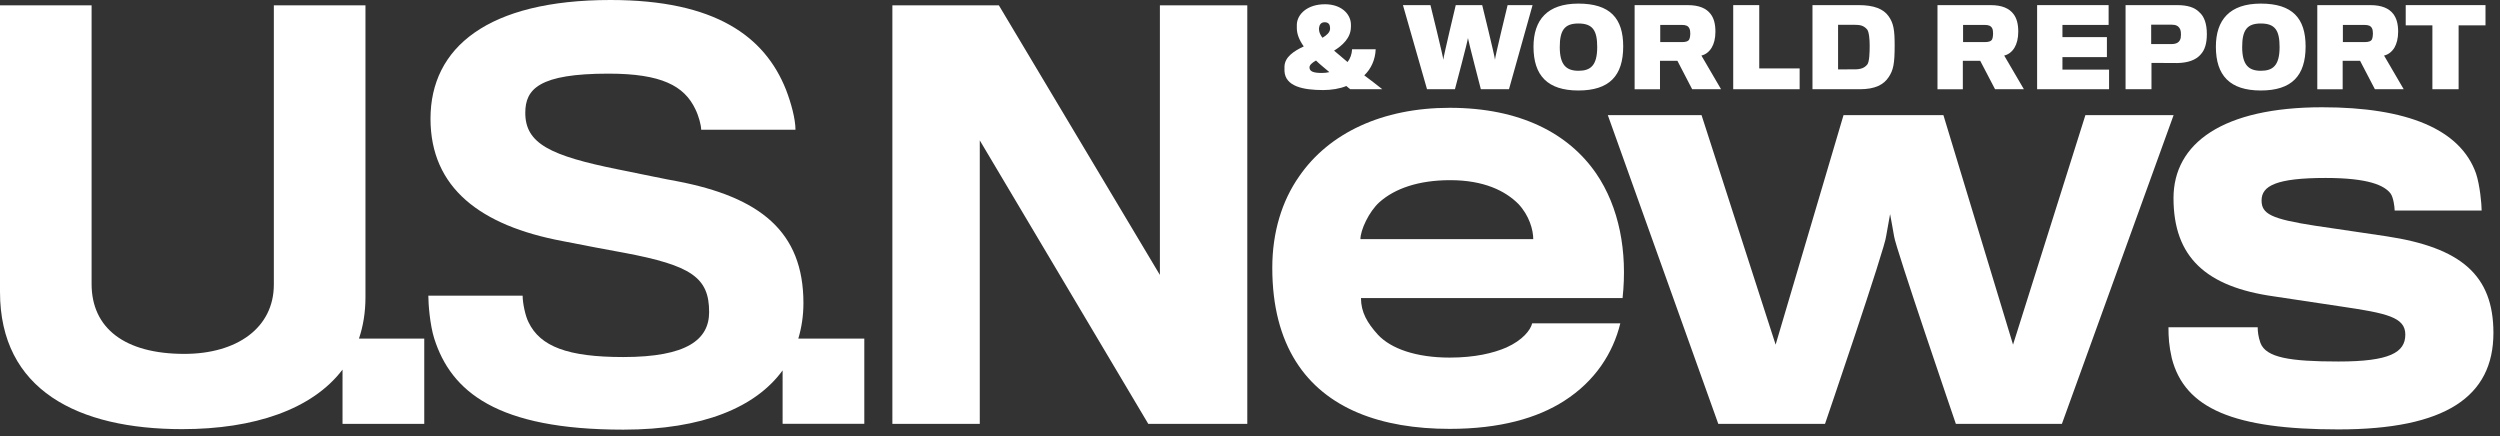 <svg width="361" height="63" viewBox="0 0 361 63" fill="none" xmlns="http://www.w3.org/2000/svg">
<rect x="0" y="0" width="361" height="63" fill="#333333" stroke="none"/>
<path d="M52.773 42.913C52.773 41.694 52.773 0.767 52.773 0.767H39.543C39.543 0.767 39.543 39.933 39.543 41.085C39.543 47.362 34.188 51.101 26.617 51.101C17.972 51.101 13.226 47.363 13.226 41.007C13.226 39.859 13.226 0.767 13.226 0.767H0C0 0.767 0 40.773 0 42.148C0 56.312 11.242 61.968 26.309 61.968C36.708 61.968 45.087 59.124 49.461 53.373V61.202H61.262V48.894H51.834C52.444 47.088 52.773 45.098 52.773 42.913Z" fill="white"/>
<path d="M116.015 43.765C116.015 33.431 109.745 28.458 97.73 26.161C96.351 25.931 92.371 25.087 89.32 24.477C79.449 22.489 75.851 20.731 75.851 16.293C75.851 12.848 77.843 10.633 87.863 10.633C95.511 10.633 98.801 12.391 100.406 15.758C100.867 16.68 101.25 18.051 101.25 18.738H114.867C114.867 17.203 114.258 14.918 113.488 12.926C110.433 5.278 103.316 0 88.168 0C70.422 0 62.164 6.879 62.164 17.137C62.164 27.16 69.426 32.59 81.211 34.807C83.887 35.338 88.324 36.186 90.086 36.495C99.867 38.331 102.398 40.085 102.398 45.061C102.398 49.041 99.187 51.557 90 51.557C81.973 51.557 77.996 50.034 76.312 46.514C75.851 45.6 75.468 43.764 75.468 42.69H61.851C61.851 43.909 62.081 46.897 62.703 48.881C65.141 56.533 71.719 62.041 90 62.041C101.484 62.041 109.128 58.818 113.008 53.486V61.201H124.805V48.894H115.276C115.754 47.291 116.015 45.583 116.015 43.765Z" fill="white"/>
<path d="M167.488 39.702L144.234 0.767H128.859V61.202H141.48V20.271L165.808 61.202H180.109V0.767H167.488V39.702Z" fill="white"/>
<path d="M209.336 15.567C199.606 15.567 191.906 19.212 187.609 25.454C185.101 29.02 183.718 33.556 183.718 38.663C183.718 44.261 184.933 48.718 187.128 52.202C191.421 59.014 199.44 61.929 209.335 61.929C216.546 61.929 221.983 60.39 225.878 57.882C230.331 55.034 232.925 50.987 233.972 46.691H221.245C221.007 47.668 219.87 49.121 217.526 50.175C215.655 50.987 212.983 51.636 209.335 51.636C204.472 51.636 200.831 50.343 198.956 48.316C197.421 46.613 196.526 45.078 196.526 43.039H234.299C235.026 36.32 233.811 29.912 230.487 25.049C226.523 19.29 219.546 15.567 209.336 15.567ZM196.445 34.534C196.445 33.231 197.664 30.563 199.203 29.184C201.394 27.239 204.801 26.016 209.414 26.016C214.281 26.016 217.359 27.563 219.23 29.426C220.847 31.129 221.402 33.231 221.402 34.533L196.445 34.534Z" fill="white"/>
<path d="M301.132 16.622L290.683 49.768L280.628 16.622H266.206L256.401 49.768L245.702 16.622H232.167L248.12 61.202H263.534C263.534 61.202 272.292 35.589 272.37 34.044C272.452 33.556 272.929 30.915 272.929 30.915C272.929 30.915 273.421 33.556 273.507 34.126C273.663 35.589 282.425 61.202 282.425 61.202H297.741L313.87 16.622H301.132Z" fill="white"/>
<path d="M344.648 34.126C343.113 33.884 336.871 32.985 334.277 32.591C327.957 31.614 326.57 30.888 326.57 28.943C326.57 26.841 328.683 25.697 335.82 25.697C341.976 25.697 344.324 26.759 345.218 27.97C345.616 28.536 345.788 29.911 345.788 30.396H358.35C358.35 29.505 358.104 26.759 357.538 25.048C355.272 18.65 347.561 15.489 335.331 15.489C320.979 15.489 313.854 20.677 313.854 28.61C313.854 37.131 318.553 41.424 328.362 42.799C331.034 43.205 336.385 44.018 338.081 44.26C344.647 45.233 347.327 45.795 347.327 48.315C347.327 50.905 345.057 52.202 337.682 52.202C330.627 52.202 327.225 51.636 326.412 49.53C326.088 48.635 326.01 47.827 326.01 47.257H313.125C313.125 48.718 313.203 49.937 313.605 51.718C315.472 59.015 322.601 62.007 337.683 62.007C353.081 62.007 360.05 57.308 360.05 48.069C360.05 39.722 355.343 35.749 344.648 34.126Z" fill="white"/>
<path d="M191.07 13.005C192.226 13.005 193.476 12.81 194.414 12.419C194.586 12.571 194.781 12.739 194.984 12.884H199.605C198.726 12.185 197.808 11.478 197 10.88C197.973 9.954 198.59 8.638 198.648 7.114H195.242C195.207 7.809 194.984 8.454 194.586 8.958C193.887 8.384 193.188 7.759 192.641 7.313C193.852 6.563 195.032 5.493 195.071 3.954C195.071 3.872 195.087 3.536 195.071 3.427C194.985 1.954 193.637 0.615 191.325 0.615C188.794 0.615 187.329 2.029 187.263 3.521C187.263 3.716 187.263 3.998 187.263 4.138C187.283 4.872 187.552 5.704 188.259 6.704C186.821 7.38 185.509 8.239 185.478 9.622C185.478 9.778 185.466 10.06 185.478 10.251C185.582 12.478 188.183 13.005 191.07 13.005ZM190.472 4.009C190.523 3.579 190.749 3.212 191.288 3.212C191.847 3.212 192.038 3.564 192.058 3.966C192.058 4.009 192.058 4.138 192.058 4.212C192.019 4.685 191.585 5.087 190.964 5.454C190.663 5.059 190.491 4.673 190.472 4.337C190.457 4.235 190.457 4.107 190.472 4.009ZM190.031 8.739C190.543 9.255 191.265 9.817 191.961 10.415C191.66 10.493 191.242 10.536 190.899 10.536C189.633 10.536 189.09 10.313 189.09 9.727C189.089 9.384 189.476 9.052 190.031 8.739Z" fill="white"/>
<path d="M210.093 12.884C210.093 12.884 211.952 5.9 211.972 5.493C212.019 5.884 213.835 12.884 213.835 12.884H217.897L221.303 0.739H217.698C217.698 0.739 215.874 8.239 215.874 8.622C215.874 8.239 214.03 0.739 214.03 0.739H210.21C210.21 0.739 208.413 8.239 208.413 8.622C208.413 8.239 206.558 0.739 206.558 0.739H202.585L206.062 12.884H210.093Z" fill="white"/>
<path d="M227.918 13.067C232.363 13.067 234.391 10.969 234.391 6.704C234.391 2.645 232.5 0.52 227.918 0.52C223.426 0.52 221.438 2.875 221.438 6.75C221.437 10.9 223.461 13.067 227.918 13.067ZM227.918 3.392C229.977 3.392 230.637 4.384 230.637 6.79C230.637 9.497 229.645 10.22 227.938 10.22C226.161 10.22 225.231 9.365 225.231 6.79C225.23 4.349 225.937 3.392 227.918 3.392Z" fill="white"/>
<path d="M239.703 8.775H242.215L244.348 12.884H248.52L245.68 8.021C246.242 7.896 246.789 7.517 247.172 6.869C247.496 6.33 247.707 5.557 247.707 4.58C247.707 3.443 247.48 2.627 247.008 2.014C246.395 1.205 245.344 0.741 243.727 0.741H236.039V12.886H239.703V8.775ZM239.738 3.599H242.871C243.41 3.599 243.766 3.716 243.945 4.107C244.05 4.287 244.078 4.615 244.078 4.888C244.078 5.13 244.031 5.454 243.937 5.669C243.8 5.97 243.41 6.075 242.953 6.075H239.738V3.599Z" fill="white"/>
<path d="M259.867 9.88H254.035V0.739H250.277V12.884H259.867V9.88Z" fill="white"/>
<path d="M272.734 11.122C273.406 10.114 273.589 9.165 273.589 6.575C273.589 4.364 273.444 3.352 272.698 2.321C271.948 1.278 270.581 0.739 268.386 0.739H261.722V12.884H268.566C270.75 12.884 272.004 12.243 272.734 11.122ZM265.418 10.017V3.579H267.762C268.68 3.579 269.125 3.716 269.598 4.235C269.895 4.579 269.981 5.704 269.981 6.575C269.981 7.563 269.946 8.938 269.629 9.325C269.211 9.817 268.711 10.016 267.762 10.016L265.418 10.017Z" fill="white"/>
<path d="M283.433 8.775H285.941L288.086 12.884H292.25L289.406 8.021C289.965 7.896 290.523 7.517 290.902 6.869C291.222 6.33 291.437 5.557 291.437 4.58C291.437 3.443 291.21 2.627 290.738 2.014C290.125 1.205 289.074 0.741 287.457 0.741H279.773V12.886H283.433V8.775ZM283.468 3.599H286.593C287.128 3.599 287.495 3.716 287.683 4.107C287.777 4.287 287.8 4.615 287.8 4.888C287.8 5.13 287.761 5.454 287.667 5.669C287.53 5.97 287.128 6.075 286.675 6.075H283.468V3.599Z" fill="white"/>
<path d="M304.55 10.052H297.816V8.247H304.238V5.36H297.816V3.599H304.484V0.739H294.16V12.884H304.55V10.052Z" fill="white"/>
<path d="M310.675 9.083C310.675 9.083 313.96 9.11 314.417 9.103C315.909 9.072 317.073 8.685 317.772 7.869C318.377 7.224 318.67 6.271 318.67 4.924C318.67 3.416 318.287 2.369 317.576 1.756C316.912 1.065 315.869 0.74 314.404 0.74H306.931V12.885H310.673V9.083H310.675ZM310.629 3.564H313.594C314.207 3.564 314.559 3.752 314.766 4.138C314.879 4.302 314.93 4.615 314.93 4.993C314.93 5.348 314.899 5.575 314.778 5.794C314.602 6.13 314.255 6.364 313.548 6.364C313.528 6.364 310.63 6.364 310.63 6.364V3.564H310.629Z" fill="white"/>
<path d="M326.461 13.067C330.899 13.067 332.93 10.969 332.93 6.704C332.93 2.645 331.035 0.52 326.461 0.52C321.961 0.52 319.973 2.875 319.973 6.75C319.972 10.9 321.996 13.067 326.461 13.067ZM326.461 3.392C328.52 3.392 329.172 4.384 329.172 6.79C329.172 9.497 328.18 10.22 326.465 10.22C324.692 10.22 323.77 9.365 323.77 6.79C323.769 4.349 324.468 3.392 326.461 3.392Z" fill="white"/>
<path d="M338.281 8.775H340.793L342.934 12.884H347.094L344.258 8.021C344.828 7.896 345.371 7.517 345.762 6.869C346.074 6.33 346.293 5.557 346.293 4.58C346.293 3.443 346.055 2.627 345.59 2.014C344.973 1.205 343.91 0.741 342.301 0.741H334.617V12.886H338.281V8.775ZM338.312 3.599H341.445C341.976 3.599 342.343 3.716 342.527 4.107C342.621 4.287 342.648 4.615 342.648 4.888C342.648 5.13 342.605 5.454 342.515 5.669C342.382 5.97 341.976 6.075 341.519 6.075H338.312V3.599Z" fill="white"/>
<path d="M351.238 12.884H355.023V3.661H358.906V0.739H347.386V3.661H351.238V12.884Z" fill="white"/>
</svg>
